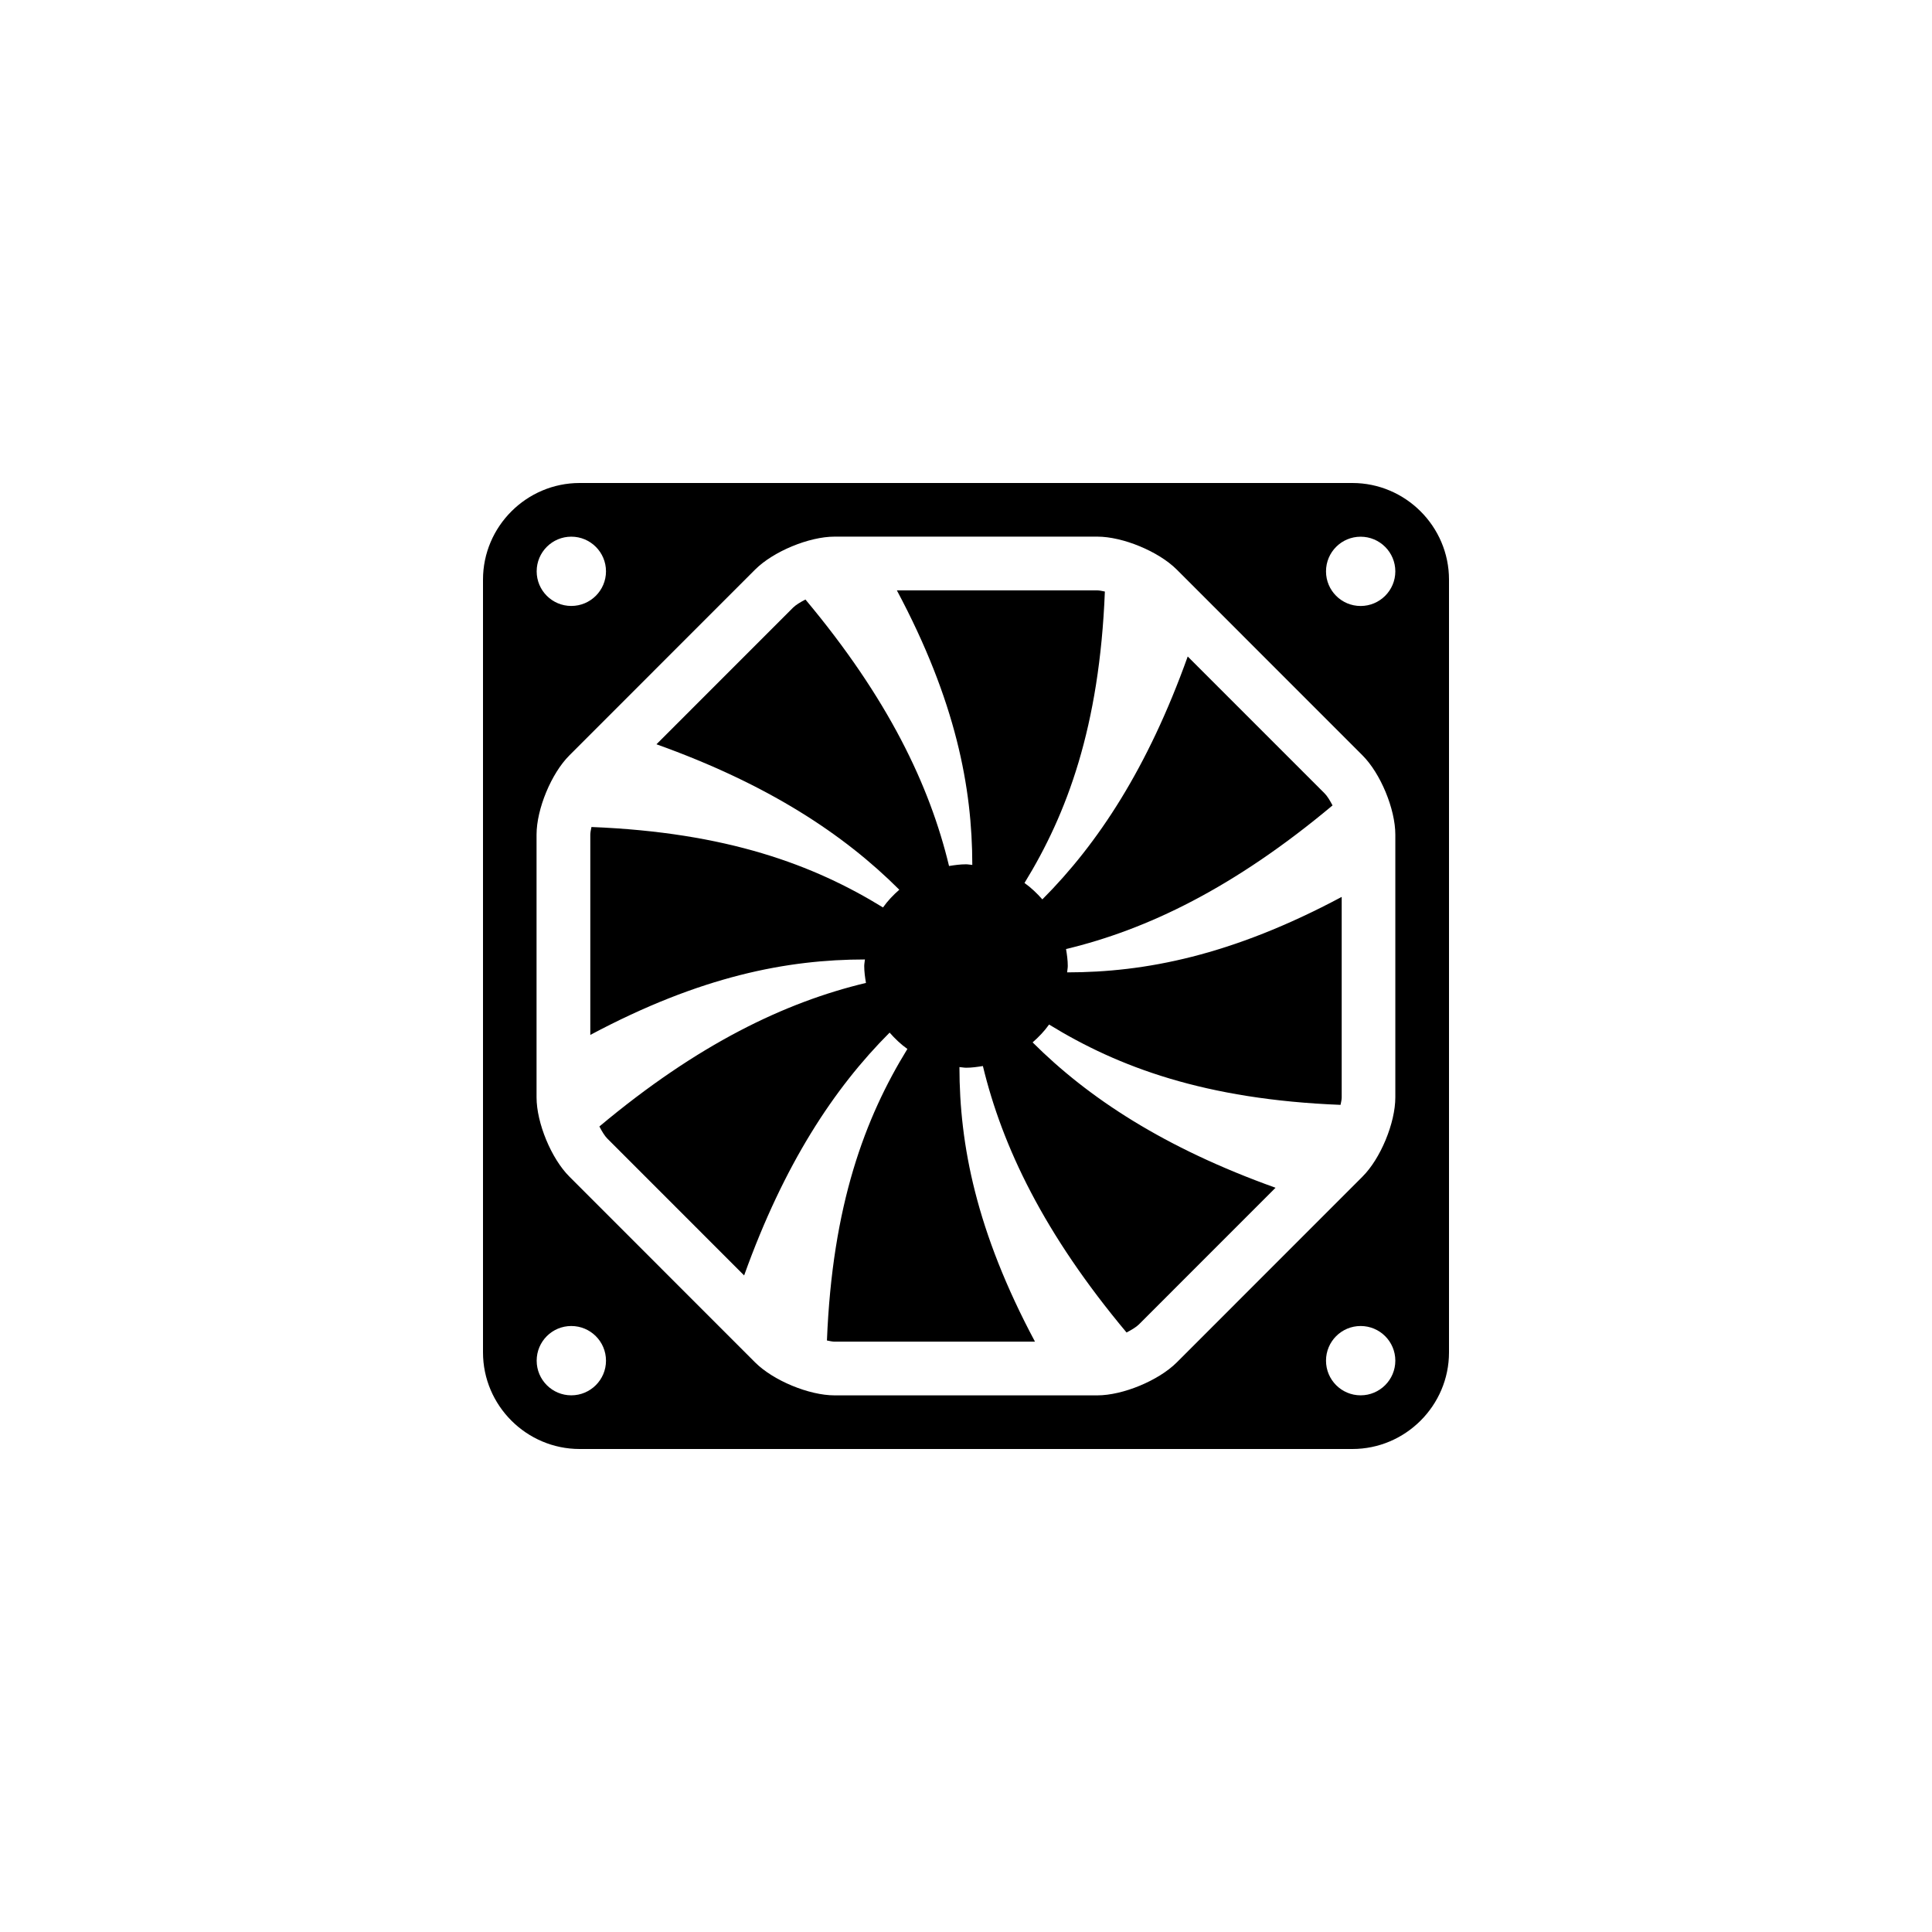 <?xml version="1.0" encoding="utf-8"?>
<!-- Generator: Adobe Illustrator 16.0.0, SVG Export Plug-In . SVG Version: 6.00 Build 0)  -->
<!DOCTYPE svg PUBLIC "-//W3C//DTD SVG 1.1//EN" "http://www.w3.org/Graphics/SVG/1.1/DTD/svg11.dtd">
<svg version="1.1" id="Layer_1" xmlns="http://www.w3.org/2000/svg" xmlns:xlink="http://www.w3.org/1999/xlink" x="0px" y="0px"
	 width="50px" height="50px" viewBox="0 0 50 50" enable-background="new 0 0 50 50" xml:space="preserve">
<g>
	<path d="M34.999,12.5H15.001c-1.375,0-2.501,1.125-2.501,2.5V35c0,1.375,1.126,2.5,2.501,2.5h19.998c1.375,0,2.501-1.125,2.501-2.5
		V15C37.5,13.625,36.374,12.5,34.999,12.5z M14.785,13.889c0.495,0,0.898,0.402,0.898,0.897c0,0.495-0.403,0.896-0.898,0.896
		s-0.896-0.401-0.896-0.896C13.889,14.291,14.29,13.889,14.785,13.889z M14.785,36.111c-0.495,0-0.896-0.402-0.896-0.897
		c0-0.496,0.401-0.897,0.896-0.897s0.898,0.401,0.898,0.897C15.684,35.709,15.28,36.111,14.785,36.111z M35.213,36.111
		c-0.495,0-0.896-0.402-0.896-0.897c0-0.496,0.401-0.897,0.896-0.897s0.898,0.401,0.898,0.897
		C36.111,35.709,35.708,36.111,35.213,36.111z M36.111,28.4c0,0.661-0.383,1.587-0.851,2.052l-4.807,4.809
		c-0.47,0.468-1.394,0.851-2.055,0.851h-6.799c-0.661,0-1.585-0.383-2.055-0.851l-4.807-4.809c-0.468-0.465-0.851-1.391-0.851-2.052
		v-6.8c0-0.661,0.383-1.587,0.851-2.052l4.807-4.809c0.47-0.468,1.394-0.851,2.055-0.851h6.799c0.661,0,1.585,0.383,2.055,0.851
		l4.807,4.809c0.468,0.465,0.851,1.391,0.851,2.052V28.4z M35.213,15.683c-0.495,0-0.896-0.401-0.896-0.896
		c0-0.496,0.401-0.897,0.896-0.897s0.898,0.402,0.898,0.897C36.111,15.281,35.708,15.683,35.213,15.683z"/>
	<path d="M27.634,25c0-0.15-0.021-0.296-0.045-0.439c2.092-0.501,4.345-1.58,6.897-3.717c-0.066-0.126-0.136-0.242-0.205-0.311
		l-3.543-3.543c-1.032,2.883-2.323,4.845-3.762,6.286c-0.139-0.158-0.291-0.303-0.462-0.425c1.099-1.788,1.941-4.035,2.08-7.542
		c-0.071-0.014-0.142-0.03-0.195-0.03h-5.188c1.525,2.858,1.951,5.101,1.952,7.105c-0.056-0.003-0.107-0.016-0.163-0.016
		c-0.15,0-0.295,0.021-0.439,0.044c-0.502-2.091-1.58-4.344-3.716-6.896c-0.131,0.067-0.248,0.138-0.319,0.208l-3.537,3.538
		c2.883,1.032,4.844,2.324,6.285,3.764c-0.157,0.137-0.301,0.288-0.422,0.459c-1.789-1.101-4.036-1.943-7.545-2.082
		c-0.015,0.071-0.03,0.142-0.03,0.197v5.184c2.858-1.525,5.102-1.952,7.107-1.953c-0.004,0.057-0.018,0.111-0.018,0.169
		c0,0.15,0.021,0.295,0.045,0.438c-2.092,0.5-4.346,1.578-6.899,3.715c0.066,0.128,0.137,0.245,0.206,0.314l3.54,3.541
		c1.033-2.882,2.326-4.844,3.765-6.284c0.139,0.157,0.289,0.302,0.46,0.423c-1.1,1.789-1.943,4.037-2.082,7.545
		c0.072,0.015,0.144,0.03,0.199,0.03h5.185c-1.526-2.859-1.953-5.102-1.955-7.106c0.059,0.003,0.113,0.017,0.171,0.017
		c0.149,0,0.293-0.021,0.436-0.044c0.504,2.091,1.582,4.344,3.718,6.896c0.129-0.067,0.248-0.138,0.319-0.208l3.537-3.538
		c-2.883-1.032-4.845-2.324-6.287-3.762c0.159-0.139,0.304-0.29,0.426-0.462c1.788,1.099,4.037,1.941,7.543,2.079
		c0.015-0.069,0.03-0.14,0.03-0.194v-5.188c-2.858,1.526-5.101,1.952-7.104,1.953C27.62,25.109,27.634,25.056,27.634,25z"/>
</g>
</svg>
